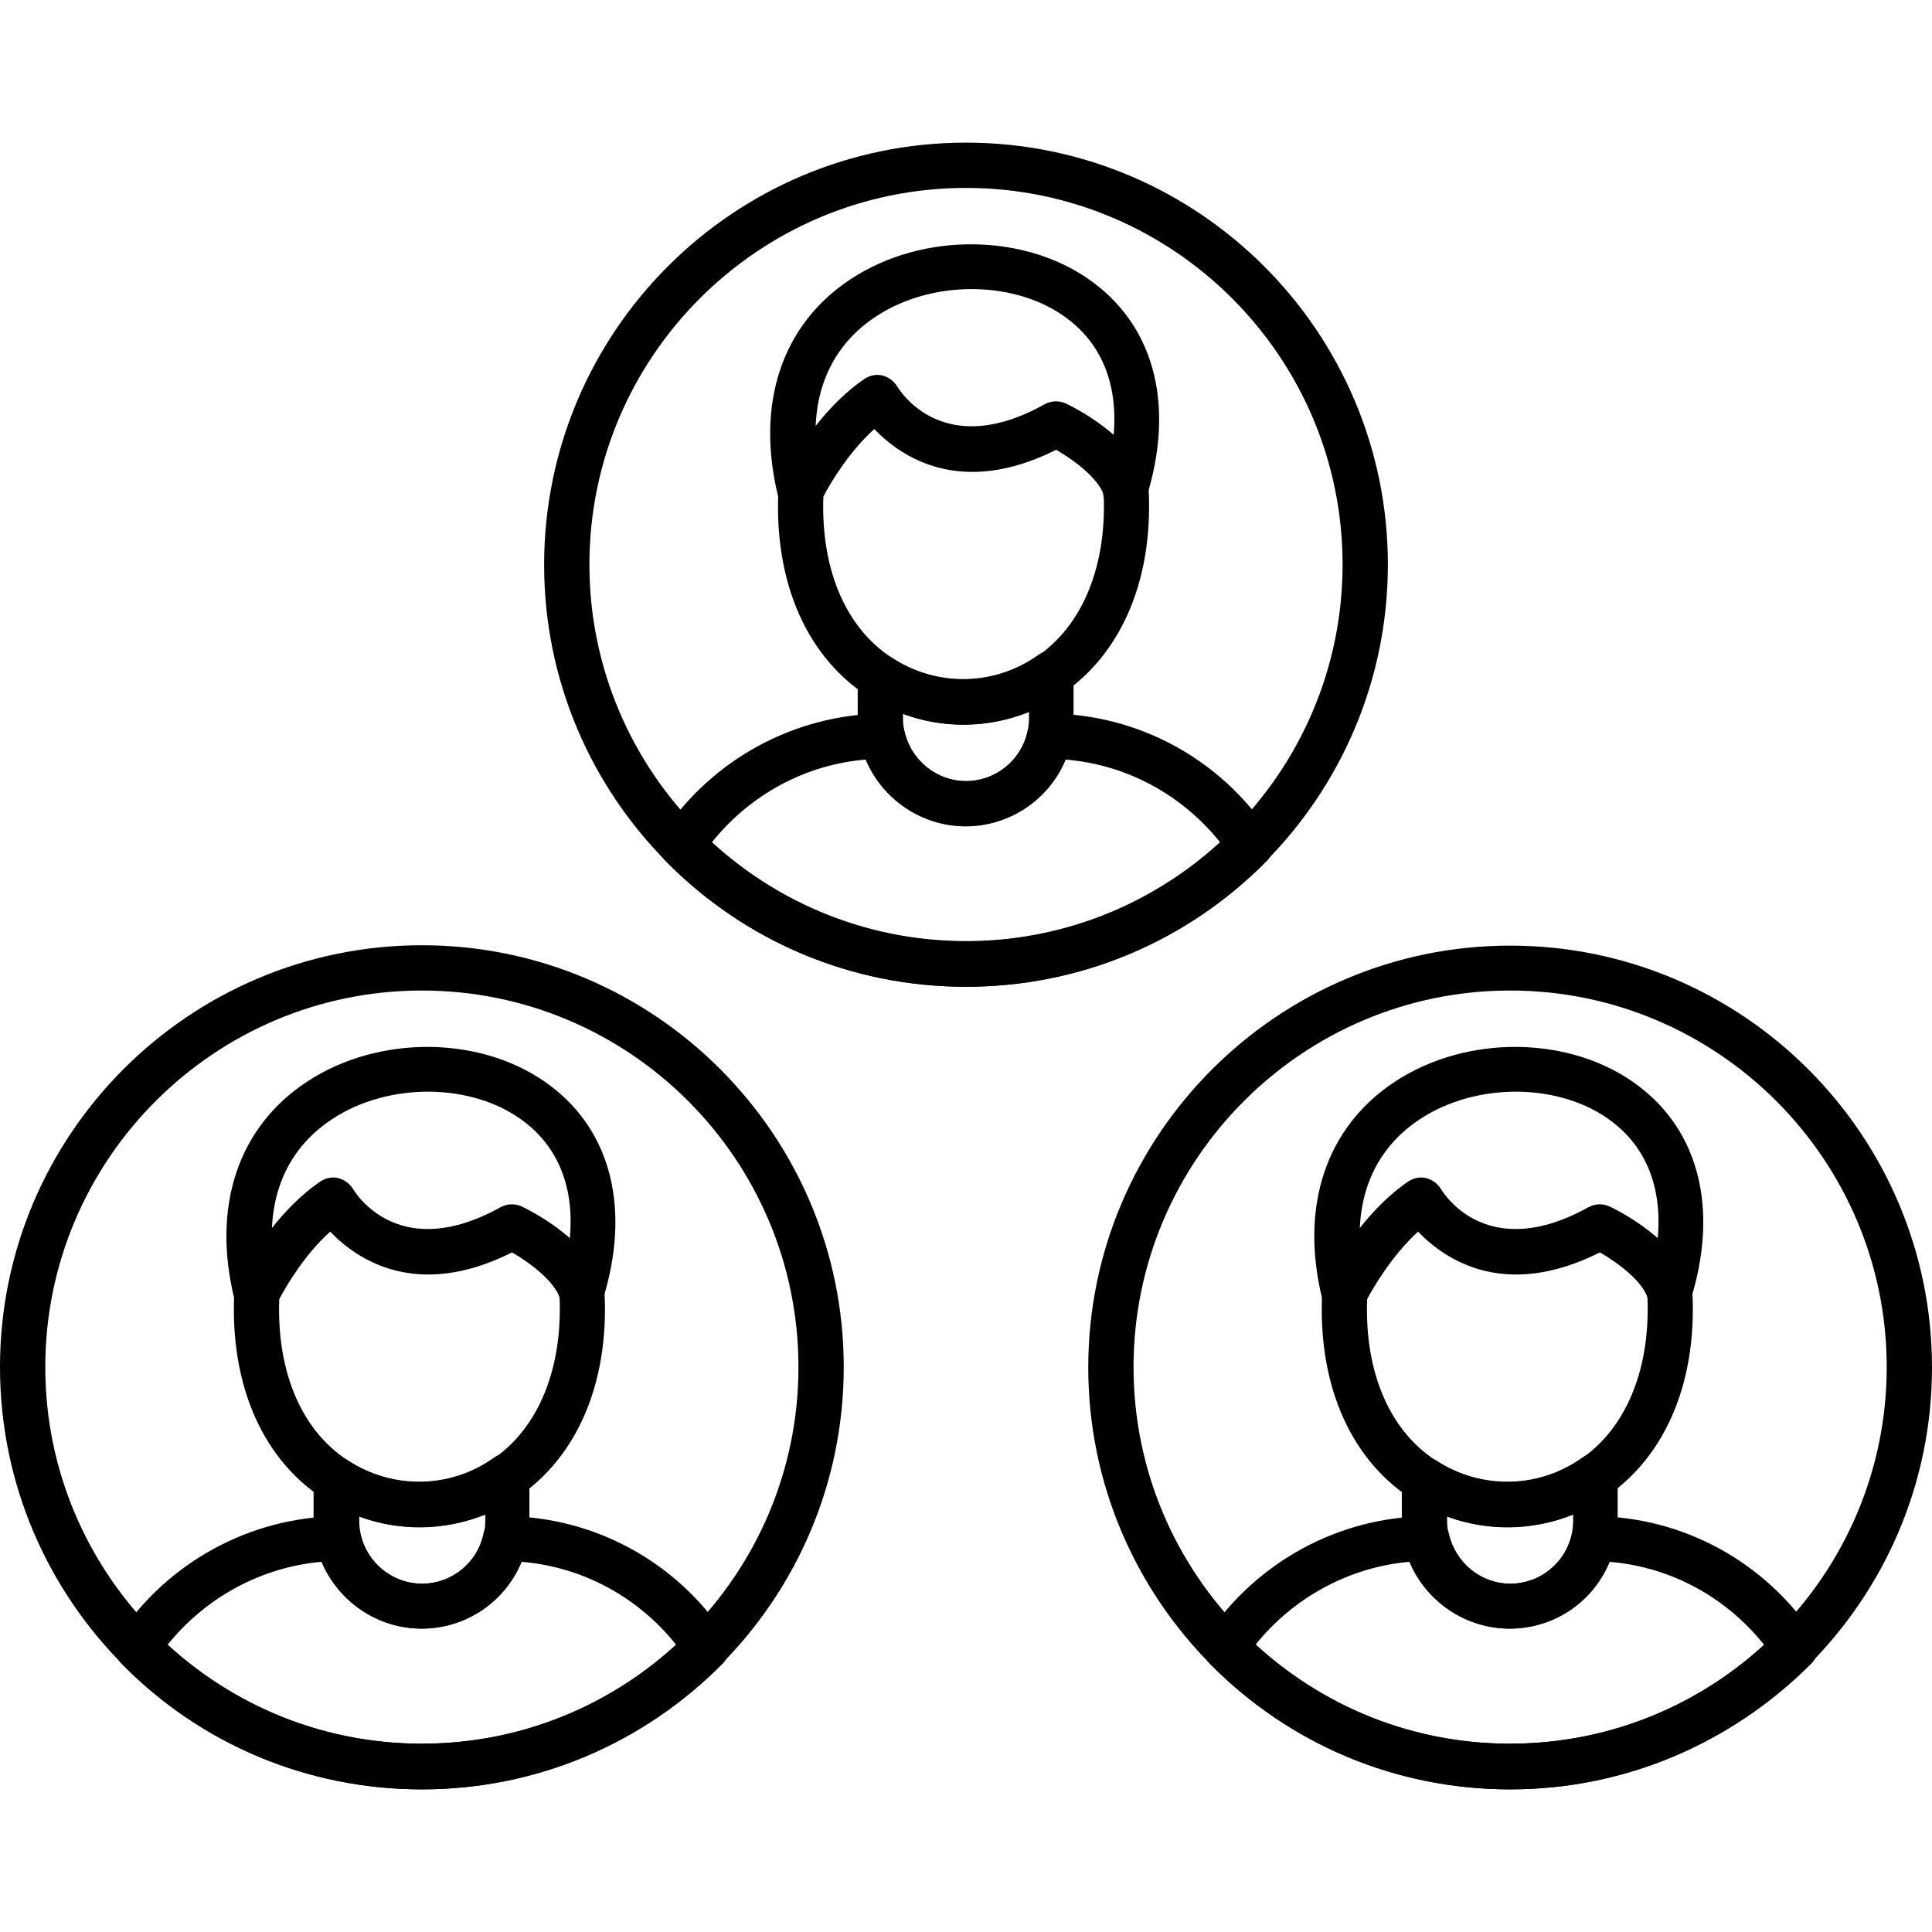 <svg clip-rule="evenodd" fill-rule="evenodd" height="512" image-rendering="optimizeQuality" shape-rendering="geometricPrecision" text-rendering="geometricPrecision" viewBox="0 0 512 512" width="512" xmlns="http://www.w3.org/2000/svg"><g id="Layer_x0020_1"><g id="_379972624"><g><g id="_368558776"><path id="_379974952" d="m255.999 218.9c-15.799 0-28.698-12.9-28.698-28.7v-10.7c0-2.2 1.2-4.2 3.1-5.3s4.3-1 6.1.2c11.9 7.7 27.099 7.4 38.599-.8 1.8-1.3 4.2-1.5 6.2-.4 2 1 3.2 3.1 3.2 5.3v11.7c.2 15.899-12.7 28.7-28.5 28.7zm-16.698-29.7v1.1c0 9.2 7.5 16.7 16.698 16.7 9.2 0 16.7-7.5 16.7-16.7v-1.6c-10.7 4.3-22.598 4.5-33.398.501z"/></g><g id="_368557624"><path id="_379974928" d="m298.299 136c-.6 0-1.2-.1-1.8-.3-3.2-1-4.9-4.3-4-7.5 5.9-19.1 2.5-34.7-9.7-43.8-13.5-10.2-35.799-10.4-50.699-.5-14 9.2-19 25.1-14.2 44.7.8 3.2-1.2 6.5-4.4 7.3-3.2.8-6.5-1.2-7.3-4.4-6-24.5 1-45.5 19.2-57.5 19.2-12.7 46.899-12.3 64.499 1 16.3 12.2 21.401 33 13.9 56.9-.5 2.499-2.9 4.098-5.499 4.098z"/></g><g id="_368555656"><path id="_379974832" d="m255.298 191.999c-8.298 0-16.499-2.2-23.898-6.6-17.2-10.3-26.4-30.6-25.1-55.7 0-.8.2-1.6.6-2.3.3-.7 8.6-17.7 22.2-27 1.4-.9 3.1-1.3 4.7-.9 1.6.4 3 1.4 3.9 2.8 1.2 2 12.8 19.601 39.199 4.8 1.7-.9 3.7-1 5.5-.2 1.9.9 18.3 8.9 21.8 21.401.1.4.2.9.2 1.3 1.3 25-7.9 45.3-25.1 55.7-7.5 4.499-15.8 6.698-24 6.698zm-37.099-60.399c-.7 19.901 6.3 35.7 19.4 43.5 10.9 6.6 24.498 6.6 35.499 0 13.1-7.9 20.201-23.9 19.4-44-1.6-4.5-7.8-9.1-12.6-11.9-25.3 12.7-41.099 1.9-48.199-5.5-7.1 6.399-12 15-13.5 17.9z"/></g><g id="_368555968"><path id="_379974592" d="m255.999 261.499c-61.699 0-111.799-50.199-111.799-111.799 0-61.701 50.1-111.9 111.799-111.9 61.7 0 111.8 50.2 111.8 111.8 0 61.7-50.1 111.899-111.8 111.899zm0-211.699c-54.999 0-99.799 44.8-99.799 99.8 0 55.001 44.8 99.8 99.799 99.8 54.999 0 99.8-44.8 99.8-99.8 0-55.001-44.799-99.8-99.8-99.8z"/></g><g id="_368556256"><path id="_379975144" d="m255.999 261.499c-30.198 0-58.399-11.799-79.598-33.299-2-2-2.3-5.2-.7-7.5 13.1-19.5 34.8-31.3 58.1-31.601 2.9-.1 5.3 1.9 5.9 4.7 1.7 7.6 8.5 13.2 16.299 13.2 7.8 0 14.7-5.5 16.3-13.2.6-2.8 3-4.7 5.9-4.7h.1c23.3.2 45.1 12 58.1 31.601 1.6 2.4 1.3 5.5-.7 7.5-21.3 21.5-49.5 33.299-79.7 33.299zm-67.399-38.199c18.5 17 42.2 26.201 67.399 26.201 25.2 0 49.001-9.3 67.4-26.201-10.1-12.7-24.9-20.7-41-22-4.4 10.5-14.8 17.7-26.5 17.7-11.699 0-22.099-7.2-26.499-17.7-15.899 1.3-30.699 9.3-40.799 22z"/></g><g id="_368555920"><path id="_379974424" d="m111.8 431.599c-15.8 0-28.7-12.9-28.7-28.7v-10.7c0-2.2 1.2-4.2 3.1-5.3 1.9-1 4.3-1 6.1.2 11.9 7.7 27.101 7.4 38.6-.8 1.8-1.3 4.2-1.5 6.2-.4 2 1 3.2 3.1 3.2 5.3v11.7c.2 15.9-12.7 28.7-28.5 28.7zm-16.6-29.7v1.1c0 9.2 7.5 16.7 16.7 16.7 9.2 0 16.7-7.5 16.7-16.7v-1.6c-10.799 4.302-22.599 4.501-33.399.501z"/></g><g id="_368555896"><path id="_379974256" d="m154.2 348.699c-.6 0-1.2-.1-1.8-.3-3.2-1-4.9-4.3-4-7.5 5.9-19.1 2.5-34.7-9.7-43.8-13.5-10.2-35.8-10.4-50.7-.5-14 9.2-19 25.1-14.2 44.7.8 3.2-1.2 6.5-4.4 7.3-3.2.8-6.5-1.2-7.3-4.4-6-24.5 1-45.5 19.2-57.5 19.2-12.7 46.901-12.3 64.5 1 16.3 12.2 21.401 33 13.9 56.9-.6 2.498-3 4.098-5.499 4.098z"/></g><g id="_368555680"><path id="_379974400" d="m111.1 404.699c-8.3 0-16.5-2.2-23.9-6.6-17.2-10.3-26.4-30.6-25.1-55.7 0-.8.2-1.6.6-2.3.3-.7 8.6-17.7 22.2-27 1.4-.9 3.1-1.3 4.7-.9 1.6.4 3 1.4 3.9 2.8 1.2 2 12.8 19.601 39.2 4.9 1.7-.9 3.7-1 5.5-.2 1.9.9 18.3 8.9 21.8 21.401.1.4.2.9.2 1.3 1.3 25-7.9 45.3-25.1 55.7-7.5 4.397-15.699 6.598-24 6.598zm-37.1-60.401c-.7 19.901 6.3 35.7 19.4 43.5 10.9 6.6 24.5 6.6 35.501 0 13.1-7.9 20.201-23.9 19.4-44-1.7-4.6-8.1-9.3-12.6-11.9-25.3 12.7-41.1 1.9-48.2-5.5-7.1 6.4-11.9 14.9-13.5 17.9z"/></g><g id="_368555704"><path id="_379974352" d="m111.8 474.199c-61.599 0-111.8-50.199-111.8-111.9 0-61.701 50.2-111.799 111.8-111.799 61.7 0 111.8 50.199 111.8 111.799 0 61.599-50.1 111.9-111.8 111.9zm0-211.7c-55.001 0-99.8 44.8-99.8 99.8s44.8 99.8 99.8 99.8c55.001 0 99.8-44.8 99.8-99.8s-44.7-99.8-99.8-99.8z"/></g><g id="_368556064"><path id="_379974160" d="m111.8 474.199c-30.2 0-58.5-11.8-79.6-33.3-2-2-2.3-5.2-.7-7.5 13.1-19.5 34.8-31.3 58.1-31.601 2.9 0 5.3 1.9 5.9 4.7 1.7 7.6 8.5 13.2 16.3 13.2 7.8 0 14.7-5.5 16.3-13.2.6-2.8 3-4.7 5.9-4.7h.1c23.3.2 45.1 12 58.1 31.601 1.6 2.4 1.3 5.5-.7 7.5-21.2 21.401-49.5 33.3-79.7 33.3zm-67.4-38.3c18.5 17 42.2 26.201 67.4 26.201s49.001-9.3 67.4-26.201c-10.1-12.7-24.9-20.7-41-22-4.4 10.5-14.8 17.7-26.5 17.7-11.7 0-22.1-7.2-26.5-17.7-15.899 1.401-30.699 9.4-40.799 22z"/></g><g id="_365310064"><path id="_379973272" d="m400.199 431.599c-15.8 0-28.7-12.9-28.7-28.7v-10.7c0-2.2 1.2-4.2 3.1-5.3 1.9-1 4.3-1 6.1.2 11.9 7.7 27.101 7.4 38.6-.8 1.8-1.3 4.2-1.5 6.2-.4 2 1 3.2 3.1 3.2 5.3v11.7c.1 15.9-12.7 28.7-28.5 28.7zm-16.7-29.7v1.1c0 9.2 7.5 16.7 16.7 16.7 9.2 0 16.7-7.5 16.7-16.7v-1.6c-10.7 4.302-22.599 4.501-33.399.501z"/></g><g id="_365310112"><path id="_379973560" d="m442.499 348.699c-.6 0-1.2-.1-1.8-.3-3.2-1-4.9-4.3-4-7.5 5.9-19.1 2.5-34.7-9.7-43.8-13.5-10.2-35.8-10.4-50.7-.5-14 9.2-19 25.1-14.2 44.7.8 3.2-1.2 6.5-4.4 7.3-3.2.8-6.5-1.2-7.3-4.4-6-24.5 1-45.5 19.2-57.5 19.2-12.7 46.901-12.3 64.5 1 16.3 12.2 21.401 33 13.9 56.9-.599 2.498-2.9 4.098-5.499 4.098z"/></g><g id="_365309776"><path id="_379973128" d="m399.399 404.699c-8.3 0-16.5-2.2-23.9-6.6-17.2-10.3-26.4-30.6-25.1-55.7 0-.8.2-1.6.6-2.3.3-.7 8.6-17.7 22.2-27 1.4-.9 3.1-1.3 4.7-.9 1.6.4 3 1.4 3.9 2.8 1.2 2 12.8 19.601 39.2 4.9 1.7-.9 3.7-1 5.5-.2 1.9.9 18.3 8.9 21.8 21.401.1.4.2.9.2 1.3 1.3 25-7.9 45.3-25.1 55.7-7.401 4.397-15.7 6.598-24 6.598zm-37.101-60.401c-.7 19.901 6.3 35.7 19.4 43.5 10.9 6.6 24.5 6.6 35.501 0 13.1-7.9 20.201-23.9 19.4-44-1.6-4.5-7.8-9.1-12.6-11.9-25.3 12.7-41.1 1.9-48.2-5.5-6.999 6.4-11.9 14.9-13.5 17.9z"/></g><g id="_365311240"><path id="_379973608" d="m400.199 474.199c-61.7 0-111.8-50.2-111.8-111.8 0-61.599 50.2-111.799 111.8-111.799 61.7 0 111.8 50.199 111.8 111.799 0 61.599-50.2 111.8-111.8 111.8zm0-211.7c-55.001 0-99.8 44.8-99.8 99.8s44.8 99.8 99.8 99.8 99.8-44.8 99.8-99.8-44.8-99.8-99.8-99.8z"/></g><g id="_365310016"><path id="_379973584" d="m400.199 474.199c-30.2 0-58.4-11.8-79.6-33.3-2-2-2.3-5.2-.7-7.5 13.1-19.5 34.8-31.3 58.1-31.601h.1c2.8 0 5.3 2 5.9 4.7 1.7 7.6 8.5 13.2 16.3 13.2 7.8 0 14.7-5.5 16.3-13.2.6-2.8 3-4.7 5.9-4.7h.1c23.3.2 45.1 12 58.1 31.601 1.6 2.4 1.3 5.5-.7 7.5-21.401 21.401-49.7 33.3-79.8 33.3zm-67.5-38.3c18.5 17 42.2 26.201 67.4 26.201s49.001-9.3 67.4-26.201c-10.1-12.7-24.9-20.7-41-22-4.4 10.5-14.8 17.7-26.5 17.7-11.7 0-22.1-7.2-26.5-17.7-15.899 1.401-30.699 9.4-40.799 22z"/></g></g></g></g></svg>